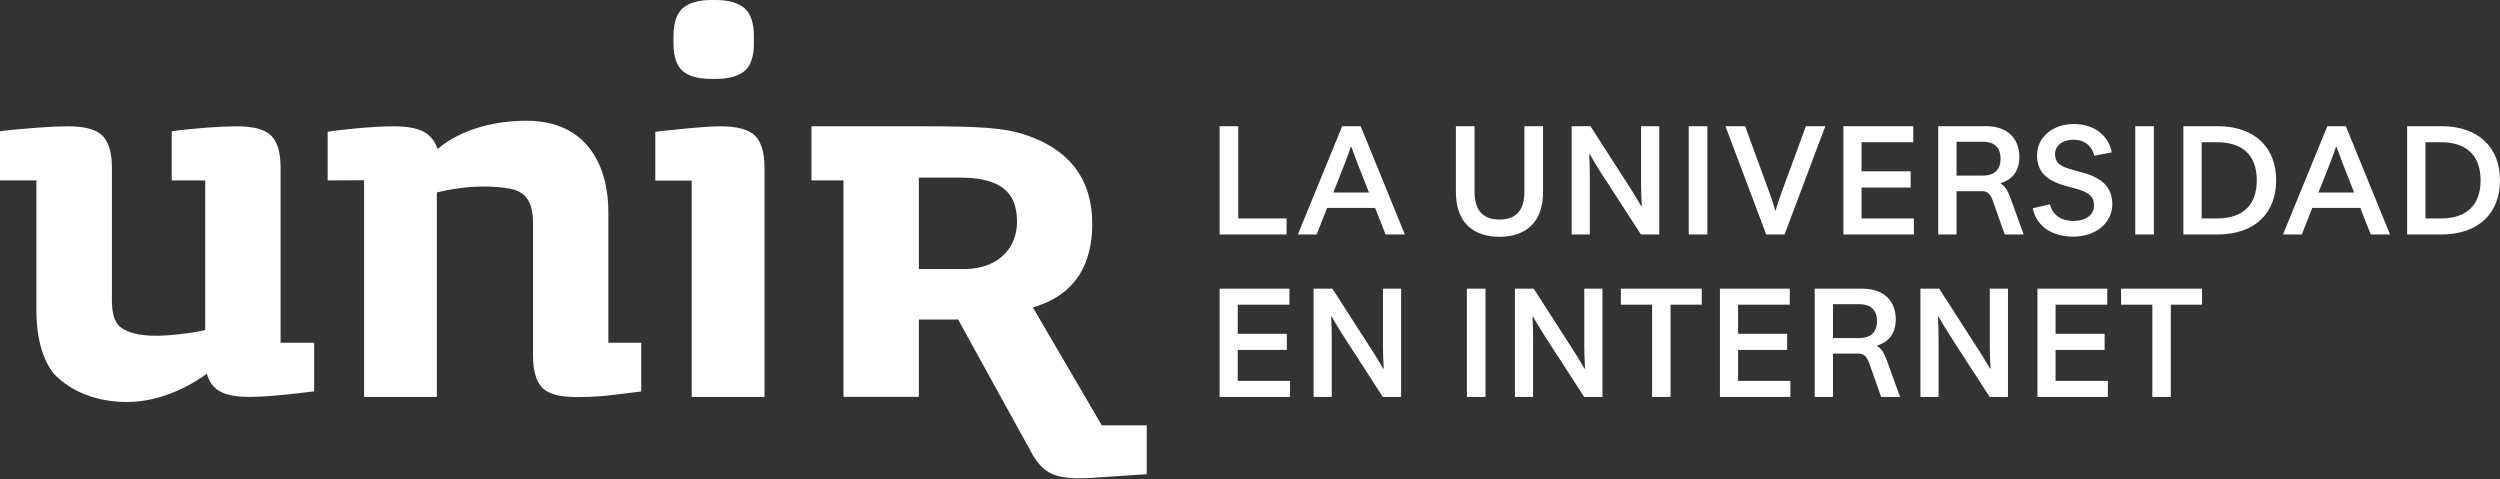 <svg width="167" height="32" viewBox="0 0 167 32" fill="none" xmlns="http://www.w3.org/2000/svg">
<rect x="0" y="0" width="167" height="32" fill="#333333" stroke="none"/>
<g clip-path="url(#clip0_11831_2752)">
<path fill-rule="evenodd" clip-rule="evenodd" d="M135.787 13.911C135.982 14.92 136.856 15.807 138.501 15.807C140.075 15.807 141.103 14.818 141.103 13.657C141.103 12.546 140.466 11.903 139.149 11.537L138.368 11.322C137.576 11.098 137.278 10.854 137.278 10.293C137.278 9.773 137.71 9.335 138.532 9.335C139.242 9.335 139.766 9.763 139.889 10.405L141.063 10.181C140.878 9.141 139.992 8.285 138.522 8.285C137.103 8.285 136.074 9.192 136.074 10.375C136.074 11.557 136.825 12.087 137.967 12.413L138.748 12.627C139.613 12.882 139.88 13.167 139.88 13.748C139.88 14.329 139.355 14.757 138.522 14.757C137.648 14.757 137.092 14.329 136.938 13.646L135.787 13.911ZM85.943 15.664H81.469V8.428H82.713V14.594H85.943V15.664ZM86.697 15.664L89.658 8.428H90.892L93.844 15.664H92.558L91.859 13.891H88.65L87.951 15.664H86.697ZM89.062 12.862H91.448L90.676 10.895C90.512 10.477 90.275 9.814 90.275 9.814H90.234C90.234 9.814 90.008 10.477 89.843 10.895L89.062 12.862ZM100.164 15.817C101.86 15.817 103.074 14.91 103.074 12.841V8.428H101.83V12.78C101.83 13.942 101.377 14.666 100.164 14.666C98.96 14.666 98.498 13.942 98.498 12.78V8.428H97.254V12.841C97.254 14.91 98.467 15.817 100.164 15.817ZM104.986 15.664V8.428H106.241L108.863 12.505C109.202 13.025 109.634 13.769 109.634 13.769H109.675C109.645 13.341 109.624 12.688 109.624 12.321V8.428H110.837V15.664H109.614L106.971 11.577C106.631 11.057 106.2 10.303 106.2 10.303H106.158C106.189 10.742 106.2 11.394 106.2 11.761V15.664H104.986ZM112.808 8.428V15.664H114.052V8.428H112.808ZM115.259 8.428H116.575L118.21 12.902C118.405 13.422 118.58 14.044 118.58 14.044H118.621C118.621 14.044 118.796 13.422 118.991 12.902L120.637 8.428H121.933L119.207 15.664H117.984L115.259 8.428ZM123.138 15.664H127.848V14.594H124.352V12.525H127.632V11.445H124.352V9.498H127.807V8.428H123.138V15.664ZM129.473 15.664V8.428H132.641C134.245 8.428 134.893 9.386 134.893 10.487C134.893 11.312 134.512 11.975 133.649 12.23V12.27C133.906 12.403 134.122 12.729 134.296 13.218L135.181 15.664H133.916L133.124 13.422C132.939 12.912 132.764 12.77 132.332 12.77H130.697V15.664H129.473ZM132.445 11.73C133.289 11.73 133.638 11.272 133.638 10.599C133.638 9.916 133.289 9.468 132.445 9.468H130.697V11.73H132.445ZM142.635 15.664V8.428H143.881V15.664H142.635ZM145.849 8.428V15.664H148.11C150.661 15.664 152.048 14.207 152.048 12.046C152.048 9.885 150.661 8.428 148.11 8.428H145.849ZM148.089 9.498C149.869 9.498 150.753 10.436 150.753 12.046C150.753 13.657 149.869 14.594 148.089 14.594H147.072V9.498H148.089ZM155.466 8.428H156.701L159.653 15.664H158.367L157.668 13.891H154.459L153.76 15.664H152.505L155.466 8.428ZM154.871 12.862H157.256L156.485 10.895C156.321 10.477 156.084 9.814 156.084 9.814H156.043C156.043 9.814 155.817 10.477 155.651 10.895L154.871 12.862ZM163.061 8.428H160.798V15.664H163.061C165.61 15.664 166.999 14.207 166.999 12.046C166.999 9.885 165.61 8.428 163.061 8.428ZM163.04 9.498C164.818 9.498 165.703 10.436 165.703 12.046C165.703 13.657 164.818 14.594 163.04 14.594H162.021V9.498H163.04ZM81.469 26.513H86.175V25.444H82.682V23.376H85.96V22.297H82.682V20.351H86.134V19.282H81.469V26.513ZM87.748 19.282V26.513H88.961V22.612C88.961 22.246 88.95 21.594 88.919 21.156H88.961C88.961 21.156 89.392 21.91 89.731 22.429L92.372 26.513H93.595V19.282H92.382V23.172C92.382 23.539 92.403 24.191 92.434 24.619H92.393C92.393 24.619 91.961 23.875 91.622 23.356L89.002 19.282H87.748ZM97.988 26.513V19.282H99.231V26.513H97.988ZM101.197 19.282V26.513H102.41V22.612C102.41 22.246 102.399 21.594 102.369 21.156H102.41C102.41 21.156 102.841 21.91 103.18 22.429L105.821 26.513H107.044V19.282H105.831V23.172C105.831 23.539 105.852 24.191 105.883 24.619H105.842C105.842 24.619 105.41 23.875 105.071 23.356L102.451 19.282H101.197ZM108.273 20.351V19.282H113.678V20.351H111.592V26.513H110.359V20.351H108.273ZM114.891 26.513H119.597V25.444H116.104V23.376H119.382V22.297H116.104V20.351H119.556V19.282H114.891V26.513ZM121.222 26.513V19.282H124.386C125.989 19.282 126.637 20.239 126.637 21.339C126.637 22.164 126.257 22.826 125.393 23.081V23.122C125.65 23.254 125.866 23.58 126.041 24.069L126.924 26.513H125.66L124.869 24.272C124.684 23.763 124.51 23.62 124.078 23.62H122.444V26.513H121.222ZM124.191 22.582C125.034 22.582 125.383 22.123 125.383 21.451C125.383 20.769 125.034 20.321 124.191 20.321H122.444V22.582H124.191ZM128.284 19.282V26.513H129.497V22.612C129.497 22.246 129.487 21.594 129.456 21.156H129.497C129.497 21.156 129.928 21.91 130.267 22.429L132.908 26.513H134.131V19.282H132.919V23.172C132.919 23.539 132.939 24.191 132.97 24.619H132.929C132.929 24.619 132.497 23.875 132.158 23.356L129.538 19.282H128.284ZM140.805 26.513H136.1V19.282H140.765V20.351H137.312V22.297H140.589V23.376H137.312V25.444H140.805V26.513ZM141.69 19.282V20.351H143.776V26.513H145.009V20.351H147.096V19.282H141.69Z" fill="white"/>
<path fill-rule="evenodd" clip-rule="evenodd" d="M47.81 0C48.664 0 49.316 0.187 49.741 0.554C50.149 0.916 50.36 1.538 50.36 2.409V2.902C50.36 3.774 50.155 4.388 49.741 4.737C49.316 5.091 48.667 5.272 47.81 5.272H47.541C46.666 5.272 46.008 5.095 45.6 4.74C45.197 4.392 44.989 3.773 44.989 2.902V2.409C44.989 1.542 45.197 0.916 45.6 0.554C46.016 0.186 46.669 0 47.541 0H47.81ZM68.589 9.037C67.069 8.507 65.243 8.44 61.641 8.436L54.208 8.436V12.051H56.344V26.512H61.379V21.344H64.004L68.843 30.13C69.194 30.805 69.598 31.273 70.052 31.54C70.5 31.815 71.177 31.95 72.083 31.95C72.524 31.95 73.114 31.92 73.851 31.86C74.589 31.808 75.493 31.745 76.603 31.68V28.414H73.601L68.994 20.533C72.129 19.635 72.961 17.261 72.961 14.977C72.961 13.118 72.423 10.364 68.589 9.037ZM18.137 9.081C17.725 8.653 16.954 8.437 15.821 8.437C15.314 8.437 14.636 8.464 13.791 8.528C12.946 8.592 12.175 8.669 11.471 8.77V12.051H13.709V22.044C13.179 22.169 12.616 22.26 12.022 22.319C11.99 22.322 11.954 22.326 11.912 22.331C11.188 22.413 9.092 22.651 8.056 21.858C7.619 21.526 7.476 20.865 7.476 20.053V11.203C7.476 10.219 7.271 9.513 6.863 9.081C6.449 8.653 5.677 8.437 4.542 8.437C4.033 8.437 3.355 8.464 2.516 8.528C1.668 8.592 0.702 8.669 0 8.77V12.051H2.432V20.753C2.432 23.343 3.272 24.668 3.773 25.146C5.089 26.391 6.849 26.853 8.472 26.853C10.968 26.853 13.019 25.552 13.816 24.962C13.962 25.502 14.253 25.896 14.686 26.14C15.122 26.387 15.771 26.513 16.643 26.513C18.264 26.513 20.987 26.14 20.987 26.14V22.895H18.743V11.203C18.743 10.219 18.549 9.513 18.137 9.081ZM50.453 9.081C50.04 8.653 49.261 8.437 48.1 8.437C47.052 8.437 44.967 8.675 44.967 8.675C44.552 8.714 44.131 8.755 43.773 8.804V12.065H46.205V26.513H51.069V11.203C51.069 10.22 50.867 9.513 50.453 9.081ZM40.639 14.155C40.639 11.14 39.26 8.067 35.17 8.067C34.108 8.067 31.341 8.196 29.226 9.95C29.059 9.434 28.752 9.05 28.308 8.803C27.859 8.56 27.188 8.437 26.294 8.437C24.848 8.437 22.587 8.682 21.887 8.803V12.051L24.319 12.04V26.513H29.182V12.856L29.183 12.856C29.693 12.731 31.816 12.21 34.084 12.606C34.467 12.672 34.782 12.827 35.022 13.048C35.41 13.415 35.606 14.021 35.606 14.855V23.753C35.606 24.738 35.803 25.457 36.218 25.895C36.47 26.161 36.881 26.313 37.094 26.366L37.101 26.368C37.119 26.373 37.134 26.378 37.155 26.382C37.418 26.447 37.722 26.49 38.068 26.507C38.143 26.514 38.218 26.515 38.293 26.517C38.309 26.517 38.324 26.518 38.339 26.518C38.365 26.518 38.389 26.52 38.413 26.522C38.437 26.524 38.462 26.526 38.487 26.526H38.572C38.665 26.523 38.765 26.521 38.872 26.519C39.027 26.516 39.198 26.512 39.392 26.507C39.751 26.492 40.127 26.466 40.513 26.433C40.896 26.393 42.834 26.152 42.834 26.152V22.895H40.639V14.155ZM61.379 11.864H64.158C67.537 11.864 67.936 13.491 67.936 14.861C67.936 16.296 66.952 17.975 64.355 17.975H61.379V11.864Z" fill="white"/>
</g>
<defs>
<clipPath id="clip0_11831_2752">
<rect width="167" height="32" fill="white"/>
</clipPath>
</defs>
</svg>
